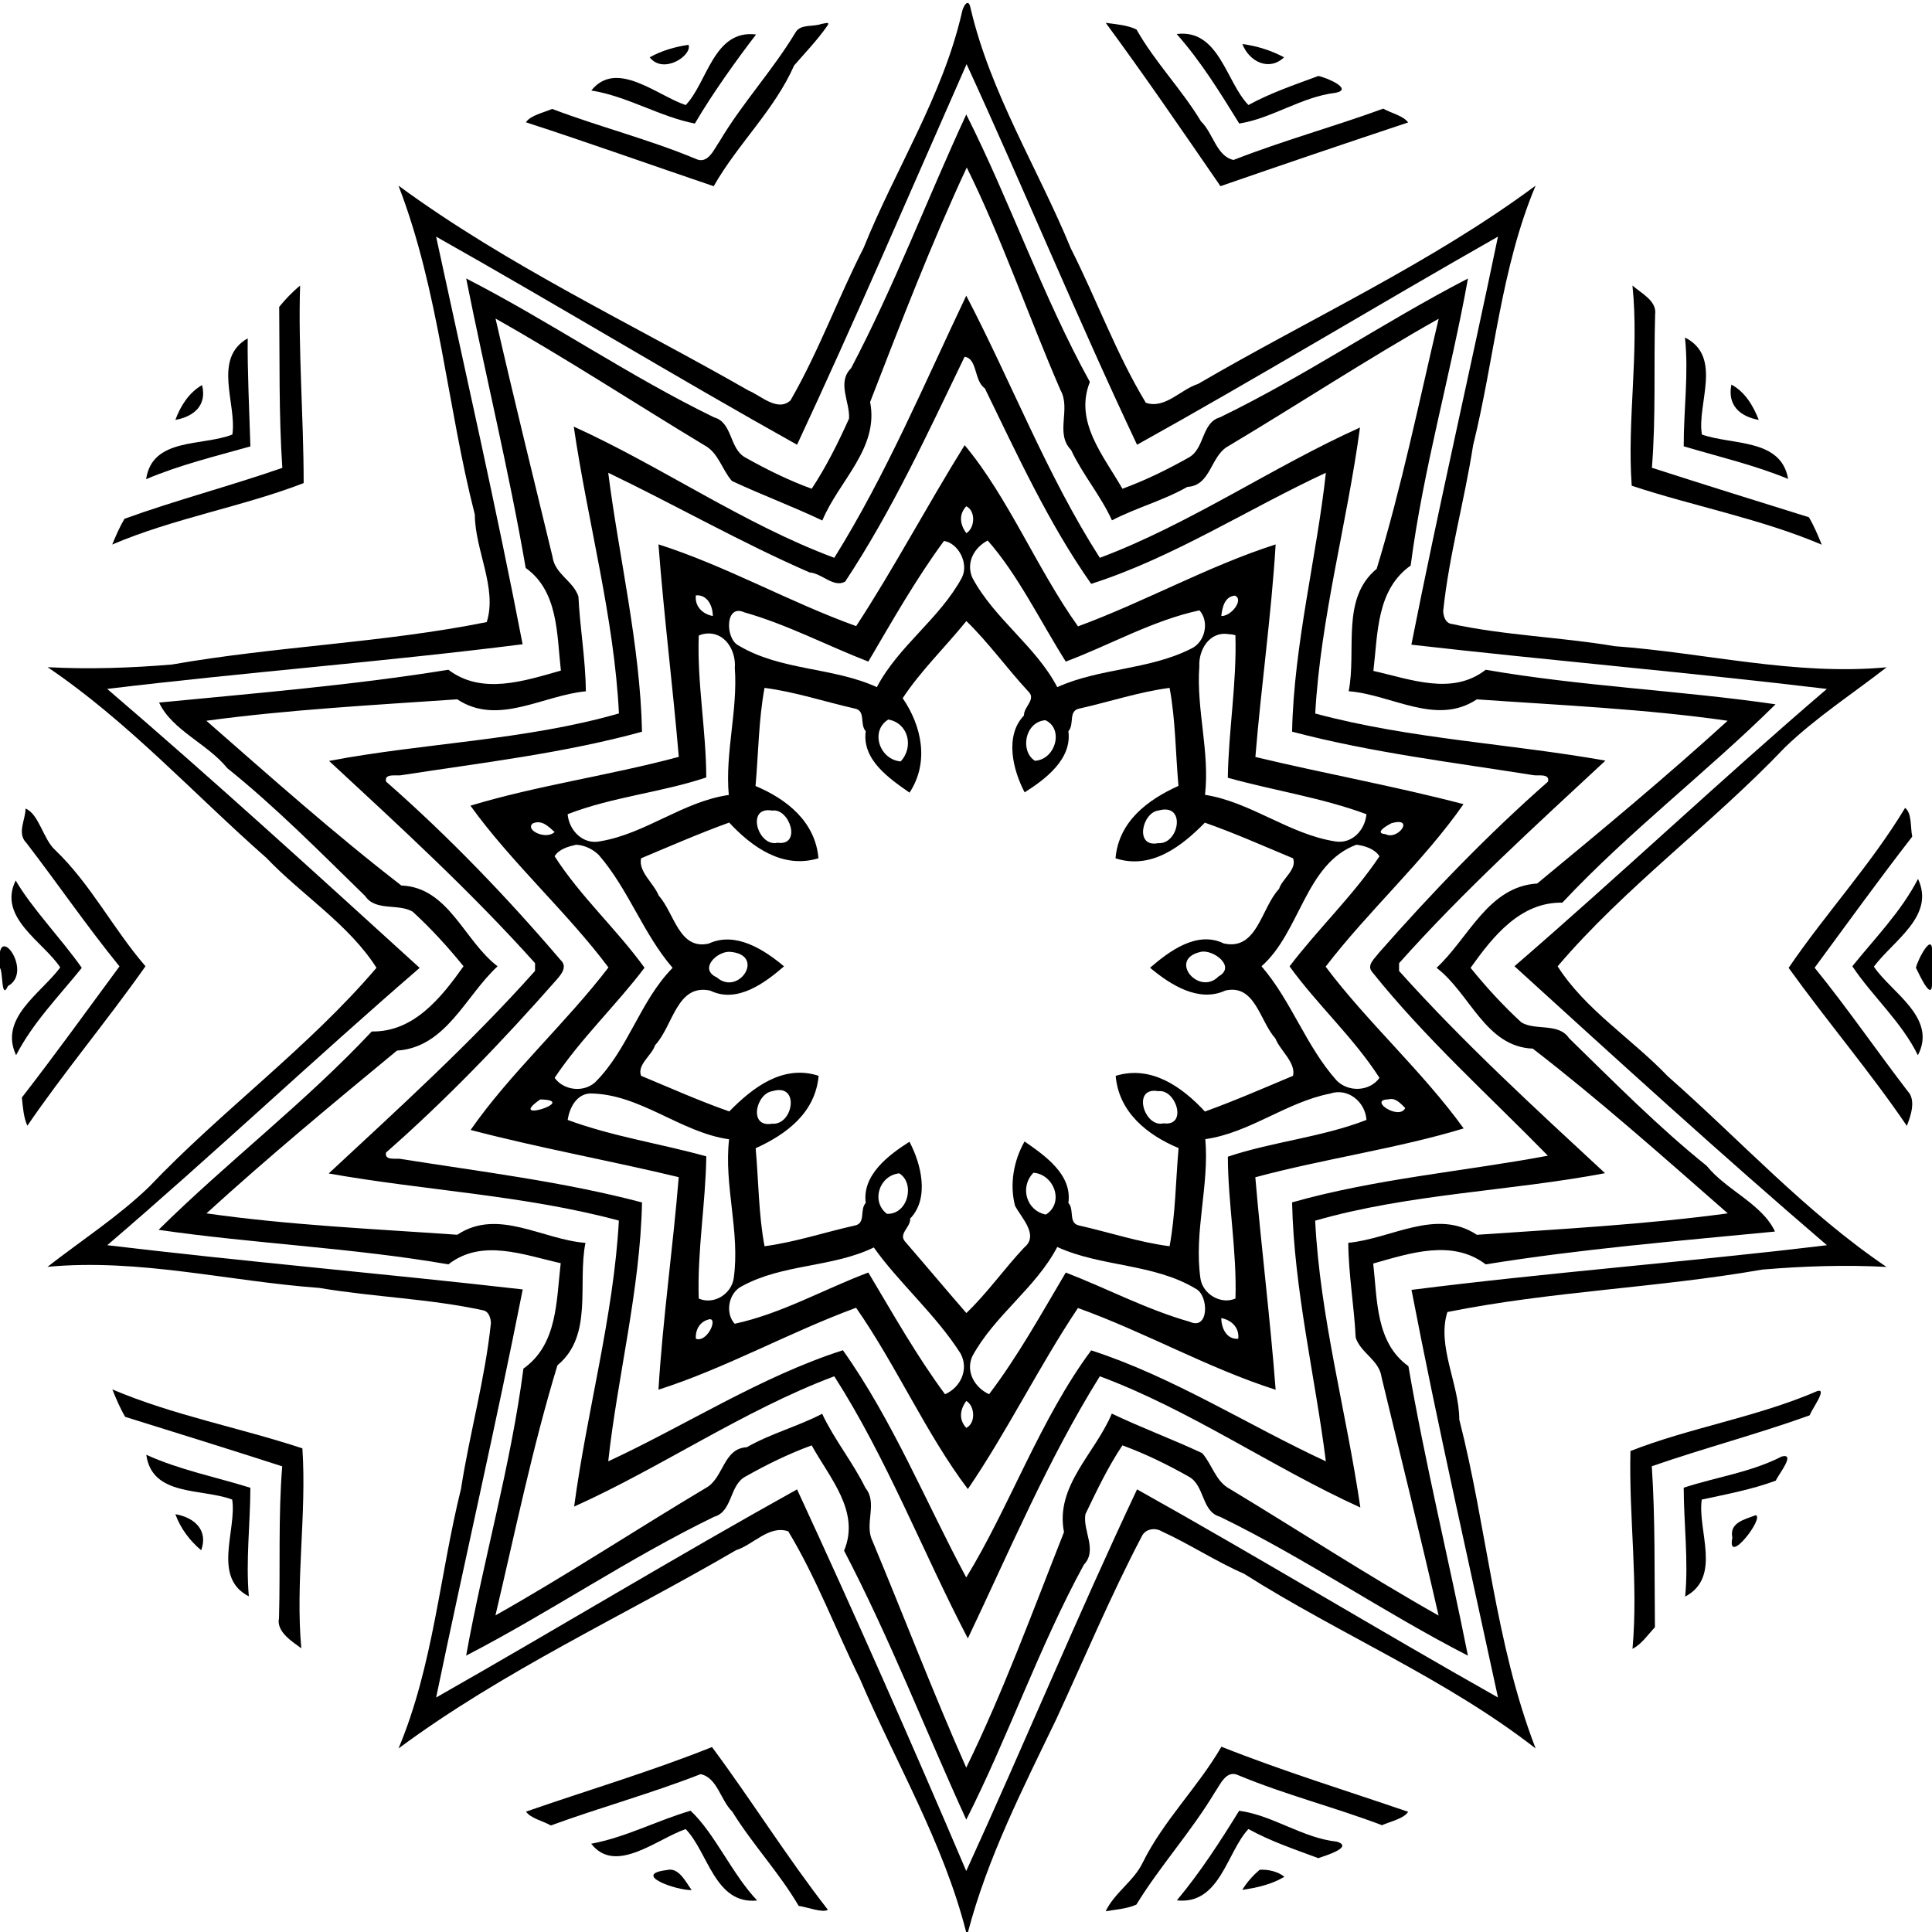 <?xml version="1.0" encoding="UTF-8"?>
<!DOCTYPE svg  PUBLIC '-//W3C//DTD SVG 1.1//EN'  'http://www.w3.org/Graphics/SVG/1.1/DTD/svg11.dtd'>
<svg width="916pt" height="916pt" version="1.1" viewBox="0 0 916 916" xmlns="http://www.w3.org/2000/svg">
<path d="m456.02 6.05c0.41-2.67 3.12-7.75 4.16-2.1 9.47 40.37 31.87 75.82 47.52 113.83 12.23 24.19 21.5 49.93 35.57 73.18 9.06 3.1 16.53-6.34 24.75-8.93 53.36-31.15 110.24-57.1 160.04-94.01-16.51 39.31-19.48 82.11-29.63 123.1-4.09 26.31-11.42 52.07-14.19 78.65 0.12 2.26 0.93 5.22 3.39 5.92 25.73 5.63 52.05 6.3 77.94 10.68 43.04 3.14 85.47 14.08 128.92 10-16.1 12.54-33.37 23.69-48.17 37.93-34.48 36.25-75.51 65.93-107.82 103.85 13.16 20.65 35.31 34.41 52.21 52.12 34.42 30.3 65.56 64.59 103.71 90.4-19.66-1.04-39.33-0.38-58.95 1.27-49.51 8.69-100.1 10.22-149.24 20.12-5.11 16.11 5.61 34.11 5.64 50.95 13.22 51.66 16.86 105.83 36.2 155.97-42.56-33.16-92.91-54.06-138.24-82.83-13.45-5.87-25.75-14.03-39.08-20.13-3.21-1.92-7.77-1.1-9.4 2.36-14.92 28.47-27.27 58.03-40.75 87.14-15.77 32.67-32.38 65.26-41.66 100.48h-0.88c-10.78-42.41-33.34-80.28-50.45-120.23-11.41-23.15-20.5-47.58-33.88-69.73-9.06-3.1-16.54 6.33-24.75 8.93-53.36 31.15-110.24 57.1-160.04 94.01 16.51-39.31 19.48-82.11 29.63-123.1 4.09-26.31 11.41-52.07 14.19-78.65-0.12-2.27-0.94-5.22-3.39-5.92-25.74-5.63-52.05-6.3-77.94-10.68-43.04-3.14-85.48-14.09-128.92-10 16.1-12.54 33.37-23.69 48.17-37.93 34.48-36.25 75.51-65.93 107.82-103.85-13.16-20.65-35.31-34.41-52.21-52.12-34.42-30.3-65.56-64.59-103.71-90.4 19.66 1.04 39.33 0.37 58.95-1.27 49.51-8.69 100.1-10.22 149.24-20.12 5.11-16.11-5.61-34.12-5.64-50.95-13.22-51.66-16.86-105.84-36.2-155.97 51.74 37.98 110.36 65.31 165.89 97.1 5.99 2.5 13.83 10.27 19.96 4.74 13.4-23.22 22.52-48.52 34.67-72.32 15.05-37.33 37.46-71.89 46.57-111.49m2.26 24.36c-26.55 60.18-52.87 121.52-80.38 180.45-57.22-31.96-113.87-66.39-171.13-98.67 13.87 64.34 28.6 128.8 41.01 193.26-65.3 8.27-131.54 13.27-196.96 21.18 50.16 42.96 99.23 87.75 148.15 132.26-49.94 43.12-98.01 88.6-148.12 131.48 65.26 7.83 131.55 13.51 196.99 20.97-12.77 64.55-27.63 128.91-41.06 193.48 57.14-32.48 113.8-66.82 171.12-98.68 27.36 59.16 54.42 120.32 80.21 180.94 27.38-59.87 53.15-121.94 80.99-180.94 57.22 31.96 113.87 66.39 171.13 98.67-13.87-64.34-28.6-128.81-41.01-193.26 65.3-8.28 131.54-13.27 196.96-21.18-50.16-42.96-99.23-87.75-148.15-132.26 49.94-43.12 98.01-88.61 148.12-131.48-65.26-7.83-131.55-13.51-196.99-20.97 12.77-64.55 27.63-128.91 41.06-193.48-57.14 32.48-113.8 66.82-171.12 98.68-27.68-58.51-54.2-122.57-80.82-180.45z"/>
<path d="m389.48 11.32c1.27-0.03 4.43-1.4 2.74 0.95-4.65 6.68-10.38 12.64-15.72 18.78-9.29 21.11-26.76 37.22-38.12 57.24-28.65-9.7-60.01-20.9-89.01-30.3 2.03-3.28 8.5-4.62 12.4-6.35 22.49 8.53 45.79 14.39 68.06 23.66 5.79 2.88 8.7-4.58 11.29-8.23 10.78-18.21 25.28-33.73 36.13-51.84 2.45-3.98 8.4-2.37 12.23-3.91z"/>
<path d="m524.24 10.82c4.91 0.7 10.24 1.04 14.6 3.17 8.78 15.53 21.38 28.29 30.58 43.57 5.73 5.44 7.33 16.54 15.42 18.28 23.38-9.16 47.48-15.74 70.99-24.33 3.64 2.11 9.61 3.38 11.78 6.56-28.83 9.57-60.36 20.29-88.96 30.2-17.99-26.11-35.81-52.2-54.41-77.45z"/>
<path d="m358.48 16.35c-8.58 11.13-20.68 27.89-29.03 42.23-16.55-3.19-32.09-13-49.1-15.67 11.92-14.88 30.99 2.26 44.75 6.91 10.32-10.69 13.23-35.98 33.38-33.47z"/>
<path d="m557.89 16.13c20.13-2.47 23.38 22.77 34.02 33.66 10.53-5.76 21.84-9.58 33.13-13.76 3.69 0.65 16.91 6.24 8.16 7.98-15.97 1.83-30.15 12.13-45.65 14.56-9.08-14.71-18.25-29.56-29.66-42.44z"/>
<path d="m326.42 21.24c1.97 4.87-11.79 14.32-18.39 5.94 5.69-3.18 11.97-4.98 18.39-5.94z"/>
<path d="m589.05 20.88c6.9 0.91 13.61 3.02 19.76 6.29-7.08 6.76-16.57 2.1-19.76-6.29z"/>
<path d="m458.13 54.27c20.61 40.83 36.23 86.25 58.6 126.82-7.54 18.9 6.54 35.02 15.43 50.64 10.95-4 21.45-9.17 31.6-14.9 7.46-4.21 5.88-16.46 14.64-18.96 40.5-19.64 77.8-45.25 117.59-65.82-8.19 45.54-21.22 90.26-27.16 136.08-16.21 11.47-15.55 31.93-17.68 49.97 17.66 3.93 37.39 11.82 53.26-0.56 45.21 7.86 92.89 9.87 137.41 16.38-32.31 31.96-69.52 60.36-101.08 94.04-19.9-0.34-32.91 15.99-43.51 30.91 7.44 9.17 15.4 17.91 24.12 25.89 6.8 4.01 17.58 0.04 22.55 7.45 21.27 20.73 42.17 41.96 65.32 60.57 9.37 11.61 26.18 17.93 32.35 31.12-45.81 4.46-91.9 8.23-137.16 15.56-15.88-12.07-35.92-5.32-53.34-0.4 1.97 17.34 1.17 37.56 16.69 48.67 7.85 45.67 19.09 91.46 28.21 137.24-39.88-20.46-77.16-46.21-117.55-65.86-8.79-2.41-7.18-14.75-14.66-18.94-10.15-5.73-20.65-10.9-31.6-14.9-6.89 10.28-12.19 21.51-17.54 32.62-1.36 7.9 5.87 17.03-0.73 23.95-21.21 38.89-36.01 81.97-55.76 120.89-19.37-42.39-36.42-86.39-57.94-127.52 7.81-18.64-6.88-34.5-15.35-49.94-10.95 4-21.46 9.17-31.6 14.9-7.47 4.21-5.89 16.45-14.64 18.96-40.5 19.64-77.8 45.25-117.59 65.82 8.19-45.54 21.22-90.26 27.16-136.08 16.21-11.47 15.55-31.94 17.68-49.97-17.66-3.94-37.39-11.82-53.26 0.56-45.21-7.86-92.89-9.87-137.41-16.38 32.3-31.96 69.52-60.36 101.08-94.04 19.89 0.34 32.91-15.99 43.51-30.91-7.44-9.17-15.4-17.92-24.12-25.89-6.82-4.03-17.58-0.04-22.55-7.45-21.27-20.73-42.17-41.96-65.32-60.57-9.37-11.61-26.18-17.94-32.35-31.12 45.81-4.46 91.9-8.23 137.16-15.56 15.88 12.07 35.91 5.32 53.34 0.4-1.97-17.34-1.17-37.56-16.69-48.67-7.85-45.67-19.09-91.46-28.21-137.24 39.88 20.46 77.16 46.21 117.55 65.86 8.78 2.41 7.18 14.75 14.66 18.94 10.14 5.73 20.65 10.9 31.6 14.9 6.93-10.51 12.57-21.85 17.71-33.28 0.46-7.92-5.85-17.11 0.96-23.87 20.52-38.97 36.11-80.3 54.62-120.31m0.23 25.14c-16.76 35.9-31.34 73.89-45.82 111.19 4.29 21.97-14.82 37.32-22.66 56.18-14.07-6.69-28.85-12.19-42.85-18.73-4.75-5.38-6.4-13.48-13.13-16.98-33.02-19.94-65.41-41.12-98.96-60.03 8.62 37.66 17.93 75.33 27.03 112.97 1.11 8.21 9.82 11.4 12.27 18.79 0.71 14.91 3.4 29.88 3.52 44.96-20.47 1.91-41.67 16.58-60.97 3.8-39.69 2.73-79.87 4.88-118.96 10.16 30.32 26.53 60.75 53.64 92.45 78.11 22.48 0.88 29.75 26.25 45.63 38.31-15.19 13.98-24.39 38.49-47.72 39.97-30.4 25.1-61.05 50.51-90.3 77.17 39.06 5.58 79.26 7.37 118.92 10.14 19.25-12.78 40.27 2.28 60.76 3.85-3.85 19.46 3.83 43.94-13.28 58.04-11.83 38.84-20.05 78.99-29.39 118.57 33.76-19.03 66.28-40.44 99.61-60.33 8.63-4.52 8.23-18.82 19.55-19.39 11.38-6.49 24.17-9.85 35.74-15.86 5.8 12.34 14.56 22.98 20.56 35.24 5.82 7.05-0.56 16.77 3.15 24.72 15.05 36.01 28.86 72.26 44.6 107.81 17.46-35.69 31.57-74.29 46.35-111.67-4.3-21.97 14.82-37.33 22.66-56.18 14.07 6.69 28.85 12.19 42.85 18.73 4.75 5.38 6.39 13.47 13.13 16.98 33.02 19.94 65.41 41.12 98.96 60.03-8.62-37.66-17.93-75.34-27.03-112.97-1.11-8.22-9.82-11.4-12.27-18.79-0.72-14.91-3.4-29.89-3.52-44.96 20.47-1.92 41.67-16.58 60.97-3.8 39.69-2.73 79.87-4.89 118.96-10.16-30.32-26.53-60.76-53.64-92.45-78.11-22.48-0.88-29.75-26.26-45.63-38.31 15.19-13.99 24.39-38.5 47.72-39.97 30.4-25.1 61.05-50.51 90.3-77.17-39.06-5.59-79.26-7.37-118.92-10.14-19.25 12.78-40.27-2.28-60.76-3.85 3.85-19.46-3.83-43.94 13.28-58.04 11.83-38.84 20.05-78.99 29.39-118.57-33.76 19.03-66.29 40.43-99.61 60.33-8.64 4.52-8.23 18.82-19.55 19.39-11.38 6.49-24.18 9.85-35.74 15.86-5.34-11.76-13.9-21.67-19.39-33.37-7.71-7.88 0.05-19.35-5.01-28.37-15.13-34.85-28.26-72.96-44.44-105.55z"/>
<path d="m142.29 135.4c-0.99 29.38 1.69 62.89 1.68 93.64-28.61 11.1-61.56 16.65-90.77 29.13 1.73-4.17 3.53-8.33 5.82-12.21 24.39-8.81 50.13-15.55 74.83-24.13-1.69-25.43-1.21-50.93-1.48-76.35 3-3.62 6.25-7.12 9.92-10.08z"/>
<path d="m773.98 135.37c4.12 3.7 11.67 7.21 10.75 13.75-0.7 24.2 0.42 48.47-1.53 72.66 24.63 7.95 49.65 15.73 74.45 23.46 2.42 4.12 4.28 8.56 6.08 13-29.08-12.33-59.97-18.01-90.1-27.94-2.26-31.31 3.63-63.33 0.35-94.93z"/>
<path d="m458.12 140.19c21.13 40.4 38.33 85.27 63.33 124.28 42.51-15.9 82.46-43.43 123.35-61.77-6.06 45.06-18.72 90.33-21.22 135.59 44.83 12.09 92.31 14.27 137.58 22.34-33.2 30.89-67.25 61.74-97.83 96.04l-0.01 3.67c30.59 34.13 64.45 65.1 97.66 95.89-44.86 8.53-92.95 9.7-137.43 22.52 2.26 45.58 14.82 90.82 21.42 135.99-41.51-18.85-80.68-46.29-123.52-62.21-24.53 39.32-42.66 82.45-62.57 124.28-21.13-40.4-38.33-85.27-63.33-124.28-42.51 15.9-82.46 43.43-123.34 61.77 6.01-45.08 18.73-90.32 21.21-135.59-44.83-12.09-92.31-14.27-137.58-22.34 33.19-30.89 67.25-61.74 97.83-96.04l0.01-3.67c-30.59-34.14-64.45-65.1-97.66-95.89 44.86-8.54 92.94-9.7 137.43-22.52-2.26-45.58-14.82-90.82-21.42-135.99 41.51 18.85 80.68 46.29 123.52 62.21 24.53-39.32 42.66-82.45 62.57-124.28m-0.79 28.97c-17.35 35.98-34.37 72.96-56.61 106.58-5.45 3.11-11.06-3.96-16.86-4.33-32.36-14.07-64-32.14-95.48-47.26 4.89 39.01 15.18 81.85 16.01 122.78-37.32 10.25-76.18 14.72-114.01 20.59-1.95 0.54-8.39-1.15-7.33 3.06 29.6 25.94 57.11 54.59 82.74 84.59 3.66 3.33-0.14 7.35-2.53 10.05-25.12 28.52-51.62 56.09-80.21 81.2-1 4.15 5.24 2.52 7.2 3.1 38.02 6.05 76.7 10.69 114.14 20.58-0.79 40.96-11.82 83.79-16.01 122.75 36.59-16.97 72.49-40.28 111.26-52.67 23.62 33.21 39.68 72.78 58.47 107.72 20.35-33.09 34.95-74.95 59.25-107.66 38.79 12.54 74.57 35.62 111.26 52.61-4.89-39.01-15.18-81.85-16.01-122.78 39.5-11.22 82.31-14.8 121.27-22.13-27.26-27.89-58.41-55.88-83.44-87.27-2.58-3.23 1.57-6.42 3.3-8.89 25.12-28.52 51.62-56.09 80.21-81.2 1.01-4.15-5.26-2.54-7.2-3.1-38.02-6.05-76.7-10.69-114.14-20.58 0.79-40.96 11.82-83.79 16.01-122.75-36.6 16.97-72.49 40.28-111.26 52.67-20.24-28.77-35.08-61.24-50.43-92.71-5.21-3.57-3.42-14.12-9.6-14.95z"/>
<path d="m117.44 160.42c-0.18 14.79 0.76 34.49 1.28 51.23-16.64 4.68-33.53 8.79-49.44 15.53 2.91-19.88 26.75-15.55 40.88-21.16 2.24-14.38-9.58-36.01 7.28-45.6z"/>
<path d="m798.87 160.03c18.12 9.11 5.51 31.75 8.05 46 14.43 5.09 37.53 1.77 40.86 21.03-15.94-6.56-32.93-10.53-49.49-15.45-0.07-17.22 2.44-34.42 0.58-51.58z"/>
<path d="m95.8 182.56c2.41 9.64-3.89 14.96-12.66 16.53 2.45-6.62 6.41-12.92 12.66-16.53z"/>
<path d="m820.89 182.35c6.47 3.47 10.39 10.08 12.97 16.73-8.94-1.6-14.95-6.95-12.97-16.73z"/>
<path d="m457.36 211.06c20.54 24.53 34.34 58.74 53.75 85.91 31.69-11.66 61.79-28.63 93.7-38.85-2.06 33.76-6.86 67.09-9.61 100.77 32.86 7.91 66.16 13.84 98.67 22.38-18.69 26.87-44.94 50.42-65.36 77.04 19.5 26.07 46.22 49.96 65.44 76.7-31.29 9.51-66.24 14.39-98.78 23.15 2.87 33.66 7.08 67.12 9.64 100.75-31.94-10.18-61.98-27.34-93.73-38.76-18.19 27.15-33.71 58.79-52.2 85.84-19.6-25.87-33.92-58.61-52.99-85.96-31.69 11.66-61.79 28.63-93.7 38.85 2.06-33.76 6.86-67.09 9.61-100.77-32.87-7.91-66.16-13.84-98.67-22.38 18.69-26.87 44.94-50.42 65.36-77.04-19.5-26.07-46.23-49.96-65.44-76.7 31.29-9.51 66.24-14.39 98.78-23.15-2.87-33.66-7.08-67.12-9.64-100.75 31.93 10.18 61.98 27.34 93.73 38.76 17.86-27.27 33.89-57.64 51.44-85.79m0.77 28.97c-3.66 3.91-2.98 8.67 0 12.75 4.1-2.32 4.61-10.55 0-12.75m-10.59 16.46c-13.36 18.16-24.43 37.78-35.85 57.18-19.63-7.6-38.45-17.58-58.79-23.35-9.2-4.22-9.07 12.48-2.86 15.65 20.01 12.09 44.91 10.28 65.69 19.82 10.23-19.54 29.77-32.37 40.32-51.91 3.47-6.9-1.87-16.5-8.51-17.39m20.74-0.22c-6.36 3.34-10.37 10.37-7.31 17.57 10.44 19.62 30.06 32.4 40.3 51.95 20.02-9.08 43.37-8.11 63.29-18.16 6.8-2.96 9-12.86 4.12-18.25-22.2 4.78-42.26 16.36-63.37 24.29-11.99-18.94-22.72-41.22-37.03-57.4m-138.36 26c-0.59 5.25 3.16 8.87 8.04 9.8-0.02-4.81-2.55-10.23-8.04-9.8m255.56 0.13c-4.89 0.44-5.98 5.6-6.44 9.67 4.8 0.16 10.85-7.9 6.44-9.67m-127.31 12.06c-9.89 12.25-21.61 23.54-30.19 36.56 8.97 13.09 12.75 30.29 3.25 44.79-9.6-6.7-22.66-15.61-20.77-29.13-3.05-3.36 0.28-9.8-5.38-10.78-14.18-3.22-28.22-7.91-42.6-9.76-2.8 14.99-2.9 31.09-4.27 46.52 14.82 6.22 28.35 16.94 29.83 34.26-16.89 5.19-31.48-5.26-42.32-16.92-14.02 5.05-27.98 11.16-41.77 16.94-1.4 6.31 5.99 11.77 8.38 17.72 7.42 8.22 9.56 25.89 23.69 22.72 12.62-5.89 26.11 2.74 35.71 10.79-8.92 7.7-22.19 17.76-34.97 11.51-15.9-3.48-17.63 16.77-26.19 25.89-1.4 4.7-8.68 9.29-6.62 14.49 13.8 5.74 27.76 11.99 41.81 16.89 11.05-11.27 25.4-22.4 42.36-16.89-1.55 17.48-15.13 27.66-29.85 34.34 1.39 15.39 1.38 31.48 4.21 46.46 14.36-1.88 28.43-6.6 42.62-9.77 5.63-1 2.31-7.42 5.36-10.77-1.78-13.24 10.91-22.77 20.73-28.99 5.54 10.44 9.62 26.79 0.33 36.44 0.34 4.05-5.73 7.14-2.37 10.93 9.75 11.24 19.26 22.63 29.02 33.84 9.7-9.24 17.96-20.98 27.36-31.01 7.26-5.88-1.22-13.99-4.28-19.85-2.66-10.14-0.66-21.45 4.52-30.49 9.6 6.7 22.65 15.61 20.77 29.13 3.05 3.35-0.29 9.8 5.38 10.78 14.18 3.22 28.22 7.91 42.6 9.76 2.79-14.99 2.9-31.09 4.27-46.52-14.82-6.22-28.35-16.94-29.83-34.26 16.89-5.19 31.48 5.26 42.32 16.92 14.02-5.05 27.98-11.16 41.77-16.94 1.4-6.32-6-11.78-8.38-17.72-7.42-8.22-9.56-25.89-23.69-22.72-12.62 5.89-26.12-2.74-35.71-10.79 8.92-7.7 22.19-17.77 34.97-11.51 15.89 3.48 17.63-16.77 26.19-25.89 1.38-4.71 8.68-9.28 6.62-14.49-13.81-5.74-27.76-11.99-41.81-16.89-11.05 11.27-25.4 22.4-42.36 16.89 1.55-17.48 15.13-27.66 29.85-34.34-1.39-15.39-1.38-31.49-4.21-46.46-14.37 1.87-28.43 6.59-42.62 9.77-5.63 1-2.32 7.41-5.36 10.77 1.78 13.24-10.91 22.77-20.73 28.99-5.54-10.44-9.63-26.79-0.33-36.44-0.17-4.21 6.12-7.7 1.93-11.53-9.99-10.8-18.92-23.25-29.24-33.24m-123.92 6.01c-1.03 0.14-2.02 0.43-2.96 0.87-0.82 22.5 3.52 45.01 3.56 67.26-21.33 7.15-44.5 9.18-65.72 17.43 0.64 7.7 7.29 14.61 15.49 12.83 21.54-3.61 39.31-18.89 60.91-21.95-1.81-20.23 4.33-40.03 2.86-60.24 0.68-8.08-4.67-17.52-14.14-16.2m248.08 0.17c-8.98-1.37-14.13 7.62-13.71 15.28-1.49 20.46 5.03 40.5 2.7 60.92 21.8 3.43 39.92 18.74 61.82 22.1 8.02 1.28 14.05-5.49 14.72-12.91-21.33-7.89-43.99-11.22-65.73-17.28 0.34-22.36 4.29-44.98 3.6-67.57-1.12-0.33-2.25-0.5-3.4-0.54m-161.19 40.5c-8.78 5.48-4.09 19.04 5.88 19.86 6.35-6.73 3.72-18.2-5.88-19.86m74.47 0.31c-9.87 0.92-12.01 14.77-4.93 19.25 9.81-0.57 13.84-15.22 4.93-19.25m-129.48 42.86c-12.79-2.26-6.67 17.48 2.49 15.25 11.66 1.65 5.75-16.54-2.49-15.25m183.26-0.06c-7.93 0.82-11.61 17.76-0.3 15.5 9.89 0.77 13.52-19.16 0.3-15.5m-296.85 6.18c-3.69 3.27 6.51 7.89 10.41 4.04-2.86-2.54-6.03-6.02-10.41-4.04m407.19-0.13c-2.23 1.11-8.41 4.72-2.88 5.18 6.06 3.12 14.08-8.38 2.88-5.18m-386.59 10.2c-3.68 0.85-8.13 2.06-10.18 5.47 12.28 19.15 29.45 34.59 42.63 52.86-13.55 17.87-30.08 33.45-42.63 52.19 4.26 5.93 13.58 7.12 19.17 2.14 15.74-15.6 21.27-38.58 36.77-54.28-14.07-16.35-20.96-37.38-35.11-53.64-2.84-2.7-6.72-4.56-10.65-4.74m369.97-0.01c-24.22 8.94-26.64 41.54-45.01 57.63 14.24 16.51 21.08 37.89 35.62 54.15 5.58 5.69 15.7 5.25 20.32-1.24-12.28-19.15-29.46-34.59-42.63-52.86 13.55-17.87 30.08-33.45 42.63-52.19-2.24-3.52-6.97-5-10.93-5.49m-296.95 50.79c-6.11-0.46-15.08 8.16-6.29 12.13 10.33 9.05 23.38-10.74 6.29-12.13m223.17 0.01c-15.87 3.46-0.83 21.2 8.44 11.63 8.48-4.69-2.67-12.94-8.44-11.63m-203 66.02c-7.9 1.01-11.66 17.44-0.3 15.46 10.09 0.86 13.37-19.37 0.3-15.46m182.85 0.04c-12.73-2.34-6.69 17.51 2.48 15.24 11.67 1.53 5.82-16.41-2.48-15.24m-269.55 1.08c-6.41 0.42-9.64 6.93-10.49 12.54 21.33 7.89 43.99 11.22 65.73 17.28-0.31 22.31-4.33 44.86-3.58 67.41 7.15 3.14 15.43-2.11 16.57-9.54 3.14-22.06-4.7-43.9-2.18-65.96-23.2-3.29-42.28-21.65-66.05-21.73m350.99 0.06c-20.78 4.08-38.15 18.63-59.15 21.6 1.92 22.13-5.45 43.95-2.32 66.02 1.04 7.43 9.74 12.6 16.61 9.54 0.71-22.5-3.54-45.01-3.61-67.25 21.33-7.15 44.5-9.18 65.72-17.43-0.53-8.47-8.7-15.39-17.25-12.48m-374.48 2.77c-16.75 11.65 19.08 0.37 0 0m402.17-0.03c-9.9 0.16 5.12 10.17 7.94 4.09-2.13-2.05-4.64-5.05-7.94-4.09m-231.99 35.07c-9.51 1.04-13.47 13.35-5.81 19.2 10.03 0.38 13.47-14.59 5.81-19.2m63.66-0.29c-6.68 6.84-3.3 18.07 5.91 19.83 8.76-5.49 4.03-19.03-5.91-19.83m-75.69 35.43c-19.62 9.55-43.02 7.7-62.47 18.33-6.42 3.11-8.16 12.71-3.5 17.85 22.2-4.79 42.26-16.36 63.37-24.29 11.67 19.48 22.83 39.42 36.37 57.7 7.36-3.2 11.43-11.76 7.37-19.29-11.6-18.31-29.55-33.86-41.14-50.3m86.98-0.23c-10.23 19.54-29.77 32.37-40.32 51.91-3.2 7.37 1.3 14.83 7.99 17.91 13.75-18.15 24.77-38.15 36.37-57.7 19.63 7.6 38.45 17.58 58.79 23.35 9.2 4.22 9.07-12.48 2.86-15.65-20.01-12.09-44.91-10.28-65.69-19.82m-164.76 34.25c-4.54 0.86-6.9 4.83-6.59 9.27 5.21 1.94 10.46-9.39 6.59-9.27m242.53-0.53c0.01 4.8 2.55 10.23 8.04 9.8 0.59-5.25-3.16-8.87-8.04-9.8m-120.91 39.29c-2.98 4.07-3.66 8.83 0 12.75 4.61-2.21 4.1-10.44 0-12.75z"/>
<path d="m12.11 383.36c6.35 2.54 8.34 14.44 13.95 19.57 16.89 16.12 27.62 37.52 42.92 55.19-17.84 25.35-39.05 50.74-56 75.6-1.73-3.62-2.17-8.92-2.61-13.37 15.81-20.36 31.27-41.82 46.28-62.17-15.21-18.69-29.3-39.23-44.15-58.56-4.58-4.57-0.38-10.9-0.39-16.26z"/>
<path d="m903.25 383.03c3.3 2.58 2.45 9.25 3.38 13.62-15.81 20.36-31.27 41.82-46.28 62.17 15.21 18.69 29.3 39.23 44.15 58.56 4.2 4.37 1.14 12.35-0.43 16.42-17.02-25.09-37.8-49.55-56.05-74.92 17.48-25.69 39.13-49.09 55.23-75.85z"/>
<path d="m7.44 417.45c7.54 13.04 21.49 27.42 31.34 41.42-10.84 13.47-23.14 25.91-31.15 41.43-8.22-17.57 11.53-29.08 20.93-41.6-7.81-12.06-29.85-23.68-21.12-41.25z"/>
<path d="m909.37 416.7c8.21 17.56-11.53 29.07-20.93 41.6 8.1 12.17 30.21 24.18 20.87 42.01-7.81-15.9-21.34-27.64-31.09-42.18 10.84-13.47 23.14-25.91 31.15-41.43z"/>
<path d="m0 458.07c-2.65-22.95 16.48 2.48 3.76 9.44-3.22 7.09-2.31-7.07-3.76-8.5v-0.94z"/>
<path d="m908.38 458.84c0.89-4.12 8.44-18.19 7.62-6.58v12.48c0.6 11.77-5.9-2.37-7.62-5.9z"/>
<path d="m53.27 658.76c29.08 12.33 59.97 18.01 90.1 27.94 2.08 31.27-3.36 63.22-0.52 94.79-3.71-2.83-12.04-7.68-10.57-14.38 0.67-23.94-0.41-47.96 1.52-71.89-24.63-7.95-49.65-15.74-74.45-23.46-2.43-4.13-4.29-8.57-6.08-13z"/>
<path d="m861.61 659.54c4.9-1.51-2.41 8.29-3.63 11.5-24.39 8.81-50.13 15.55-74.83 24.13 1.69 25.42 1.21 50.93 1.48 76.35-3.32 3.48-6.31 8.05-10.63 10.22 2.81-31.32-1.76-62.39-0.97-93.78 27.82-10.98 60.17-16.12 88.58-28.42z"/>
<path d="m69.36 689.74c15.78 7.18 32.87 10.5 49.35 15.65-0.05 17.15-2.22 34.47-0.73 51.45-17.55-8.84-5.6-31.65-7.9-45.87-14.27-5.4-37.99-1.31-40.72-21.23z"/>
<path d="m844.74 690.56c6.91-1.79-1.58 8.54-2.8 11.44-11.08 4.13-23.34 6.44-35.1 8.98-2.16 14.57 9.71 36.64-7.87 46 1.62-17.14-0.64-34.39-0.69-51.63 15.42-5.06 31.89-7.29 46.46-14.79z"/>
<path d="m83.14 717.9c8.89 1.53 15.72 7.46 12.25 17.12-5.44-4.58-9.83-10.42-12.25-17.12z"/>
<path d="m832.41 718.39c4.32 1.05-13.83 24.57-11.07 10.67-1.51-7.23 5.89-8.65 11.07-10.67z"/>
<path d="m337.57 828.31c18.87 25.44 35.6 52.32 54.93 77.13-2.24 1.67-9.85-1.27-13.83-1.82-9.27-15.8-21.89-29.16-31.53-44.75-5.49-5.33-7.08-16.11-14.98-17.71-23.39 9.15-47.48 15.74-70.99 24.33-3.65-2.12-9.61-3.38-11.78-6.56 28.66-9.98 59.35-19.06 88.18-30.62z"/>
<path d="m579.1 828.16c28.98 11.52 59.59 20.94 88.53 30.85-2.04 3.27-8.51 4.61-12.4 6.35-22.49-8.53-45.79-14.4-68.06-23.66-5.79-2.88-8.7 4.57-11.29 8.23-11.15 18.58-25.78 34.63-37.09 53.07-4.4 2.02-9.69 2.31-14.57 3.17 4.17-8.8 13.49-14.42 17.6-23.14 9.84-19.9 26.14-35.67 37.28-54.87z"/>
<path d="m327.41 858.5c11.5 10.72 19.64 30.02 31.58 42.56-20.06 2.08-23.26-22.96-33.9-33.85-13.72 4.71-33.25 21.76-44.79 6.94 16.33-3.01 31.23-11.01 47.11-15.65z"/>
<path d="m587.5 858.52c15.94 2.11 30.09 12.97 46.41 14.65 7.95 2.59-5.3 6.56-8.88 7.82-11.29-4.22-22.61-7.99-33.13-13.81-10.32 11.07-13.51 36.03-33.93 33.82 11.01-13.17 20.45-27.76 29.53-42.48z"/>
<path d="m316.13 886.64c5.71-1.53 8.96 5.66 11.81 9.48-7.13 0.26-28.79-7.43-11.81-9.48z"/>
<path d="m597.26 886.49c3.95-0.23 8.53 0.79 11.7 3.32-6.1 3.66-13.03 5.19-19.98 6.22 2.19-3.61 5.05-6.83 8.28-9.54z"/>
</svg>
